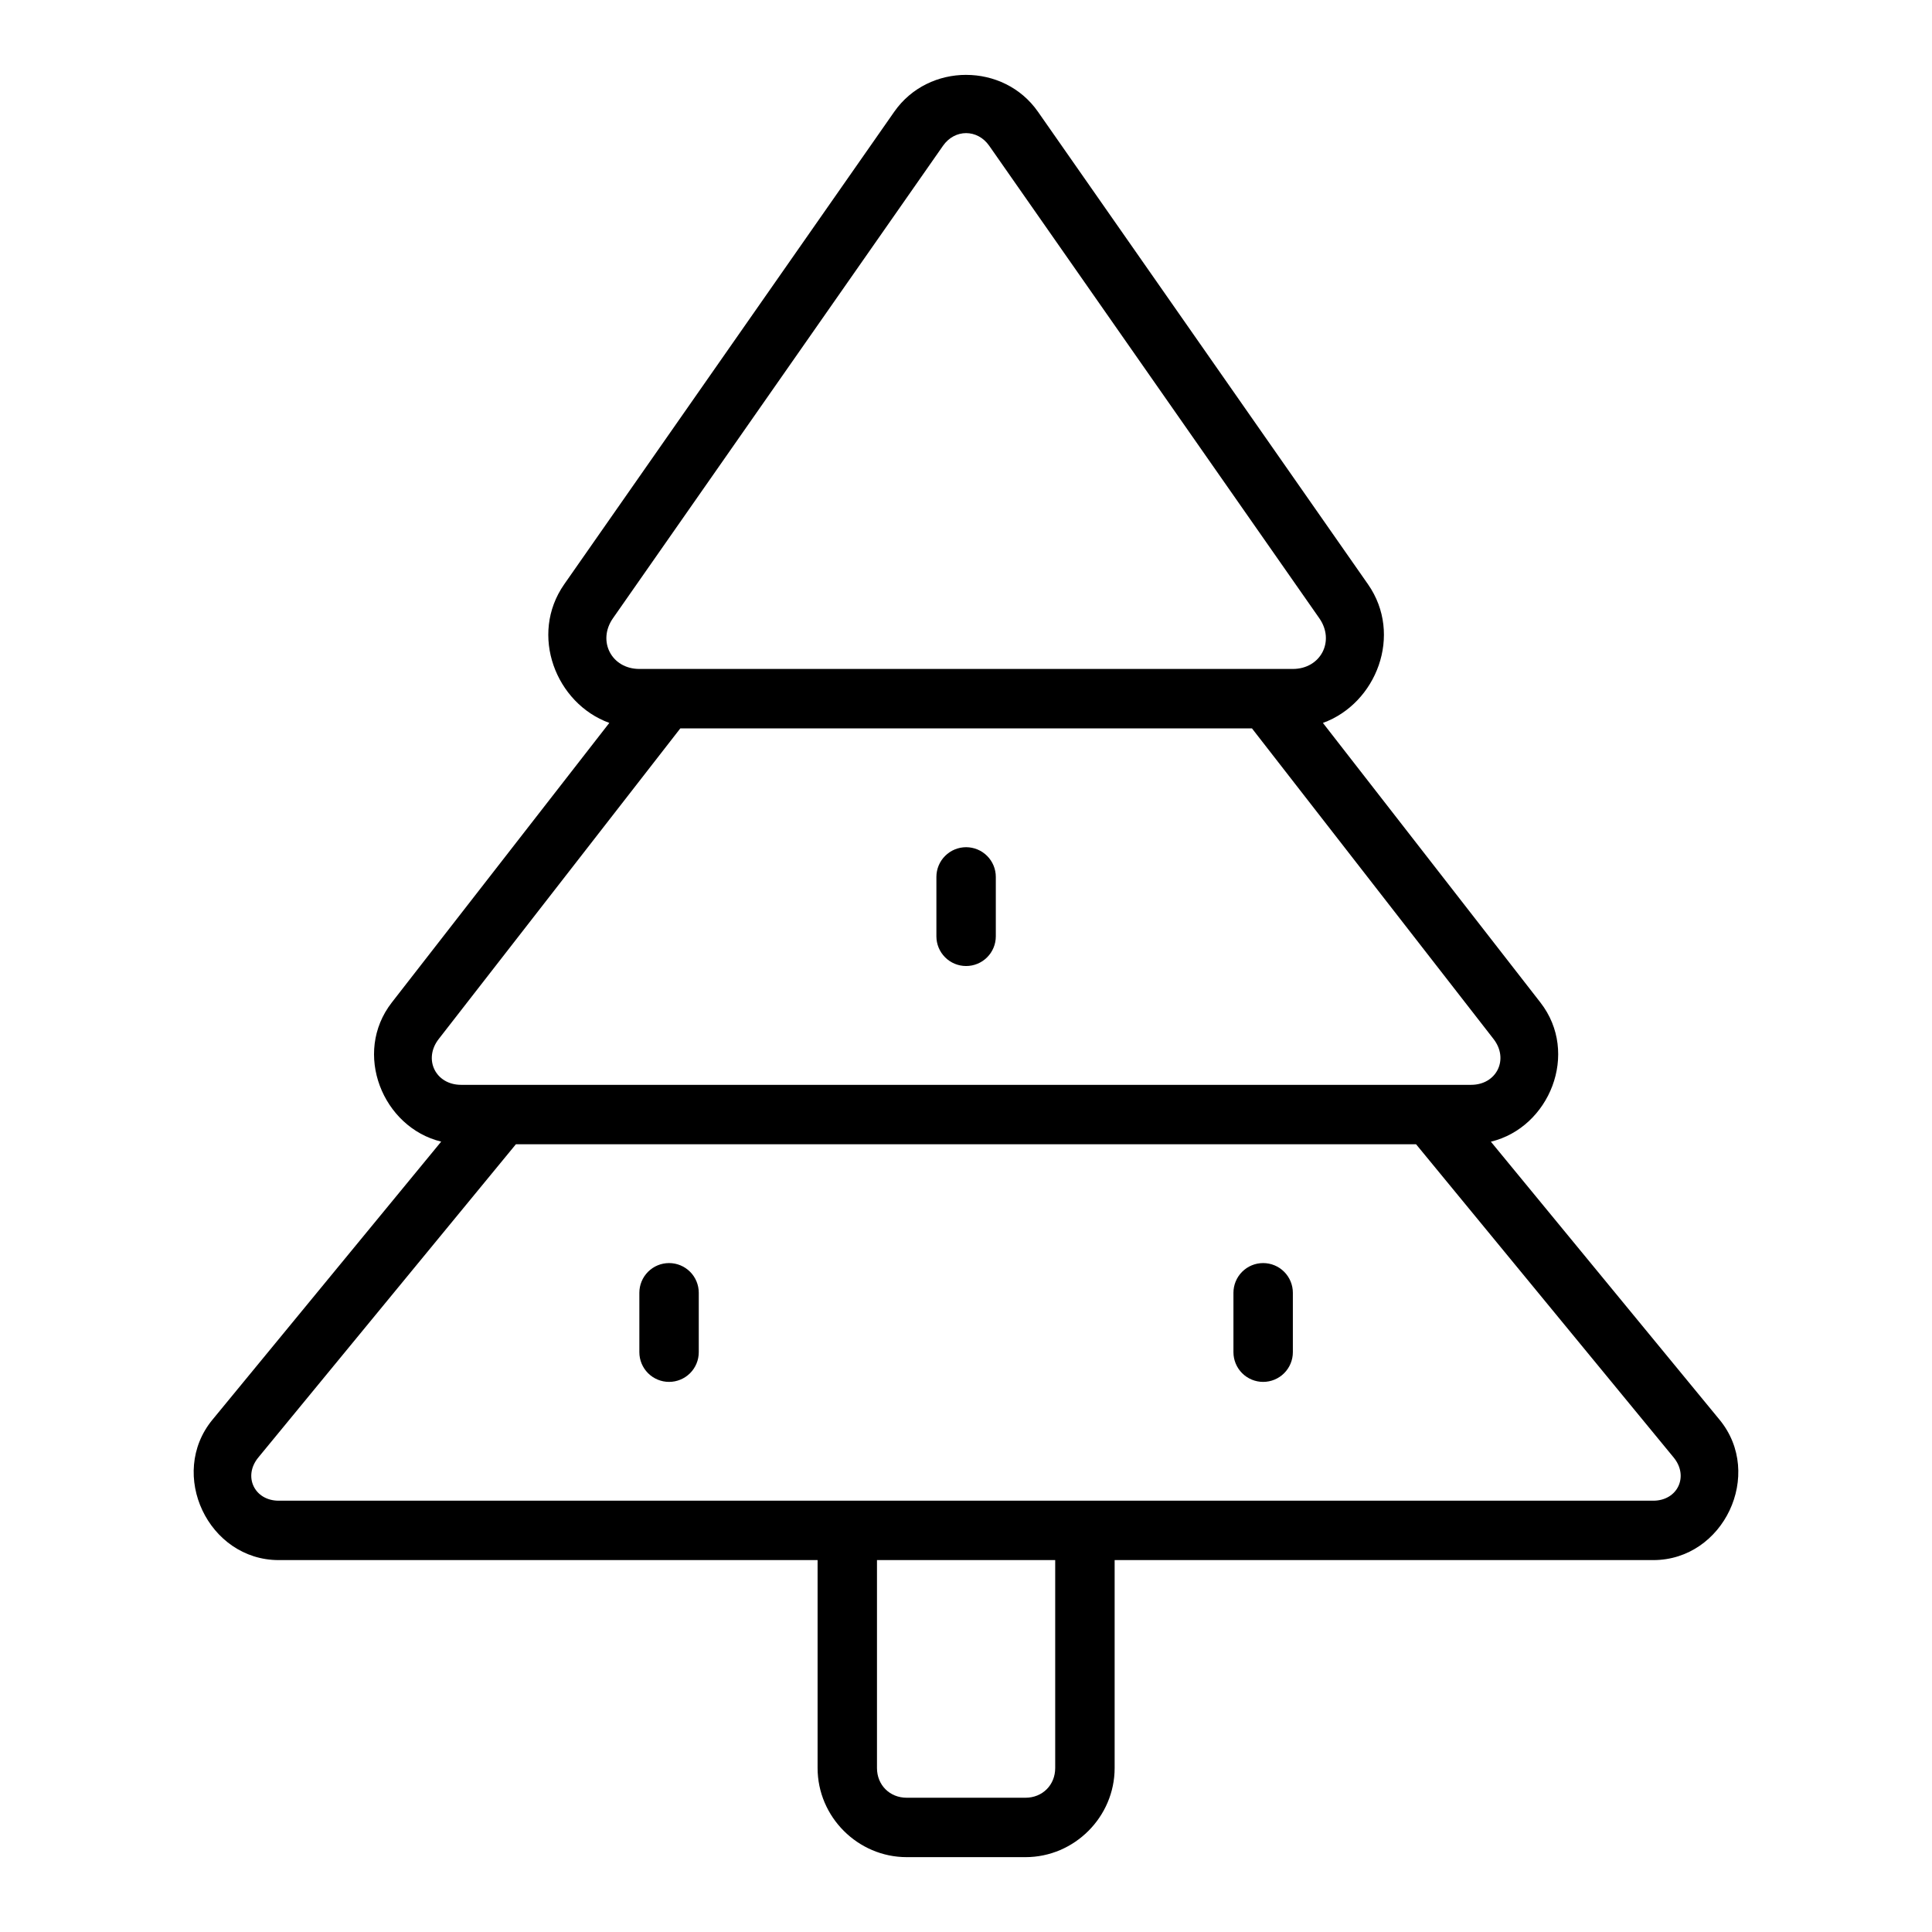 <?xml version="1.0" encoding="UTF-8"?>
<!-- Uploaded to: ICON Repo, www.svgrepo.com, Generator: ICON Repo Mixer Tools -->
<svg fill="#000000" width="800px" height="800px" version="1.1" viewBox="144 144 512 512" xmlns="http://www.w3.org/2000/svg">
 <path d="m400.03 163.84c-7.242 0-14.484 3.254-19.035 9.762l-87.465 125.23c-9.352 13.391-2.215 31.617 11.945 36.746l-57.641 74.094c-10.438 13.418-2.41 33.117 13.086 36.871l-60.625 73.707c-11.859 14.422-1.098 37.191 17.574 37.191h142.8v55.105c0 12.945 10.668 23.617 23.617 23.617h31.488c12.945 0 23.617-10.668 23.617-23.617v-55.105h142.74c18.668 0 29.43-22.773 17.574-37.191l-60.609-73.691c15.523-3.727 23.578-23.453 13.129-36.883l-57.641-74.094c14.16-5.129 21.297-23.355 11.945-36.746l-87.465-125.23c-4.547-6.512-11.793-9.762-19.035-9.762zm0 15.438c2.281 0 4.562 1.121 6.121 3.352l87.48 125.21c4.219 6.039 0.355 13.438-7.012 13.438h-173.18c-7.367 0-11.215-7.398-6.996-13.438l87.465-125.21c1.559-2.231 3.836-3.352 6.121-3.352zm-75.738 157.75h151.49l64.02 82.316c4.16 5.352 0.828 12.148-5.949 12.148h-267.65c-6.781 0-10.098-6.797-5.934-12.148zm75.738 31.488c-2.09 0-4.09 0.832-5.566 2.309-1.477 1.477-2.309 3.477-2.309 5.566v15.742c0 2.09 0.832 4.09 2.309 5.566 1.477 1.477 3.477 2.305 5.566 2.305 2.086 0 4.09-0.828 5.566-2.305 1.477-1.477 2.305-3.477 2.305-5.566v-15.742c0-2.09-0.828-4.09-2.305-5.566-1.477-1.477-3.481-2.309-5.566-2.309zm-119.31 78.719h238.55l68.266 83.012c4.102 4.988 1.047 11.453-5.41 11.453h-364.26c-6.461 0-9.516-6.465-5.41-11.453zm40.59 31.488v0.004c-2.09 0-4.09 0.828-5.566 2.305-1.477 1.477-2.309 3.481-2.309 5.566v15.746c0 2.086 0.832 4.09 2.309 5.566 1.477 1.473 3.477 2.305 5.566 2.305 2.086 0 4.09-0.832 5.566-2.305 1.477-1.477 2.305-3.481 2.305-5.566v-15.746c0-2.086-0.828-4.09-2.305-5.566-1.477-1.477-3.481-2.305-5.566-2.305zm157.44 0-0.004 0.004c-2.086 0-4.09 0.828-5.566 2.305-1.473 1.477-2.305 3.481-2.305 5.566v15.746c0 2.086 0.832 4.09 2.305 5.566 1.477 1.473 3.481 2.305 5.566 2.305 2.09 0 4.094-0.832 5.566-2.305 1.477-1.477 2.309-3.481 2.309-5.566v-15.746c0-2.086-0.832-4.09-2.309-5.566-1.473-1.477-3.477-2.305-5.566-2.305zm-102.34 78.719h47.23v55.105c0 4.496-3.375 7.871-7.871 7.871h-31.488c-4.496 0-7.871-3.375-7.871-7.871z" fill-rule="evenodd"/>
</svg>